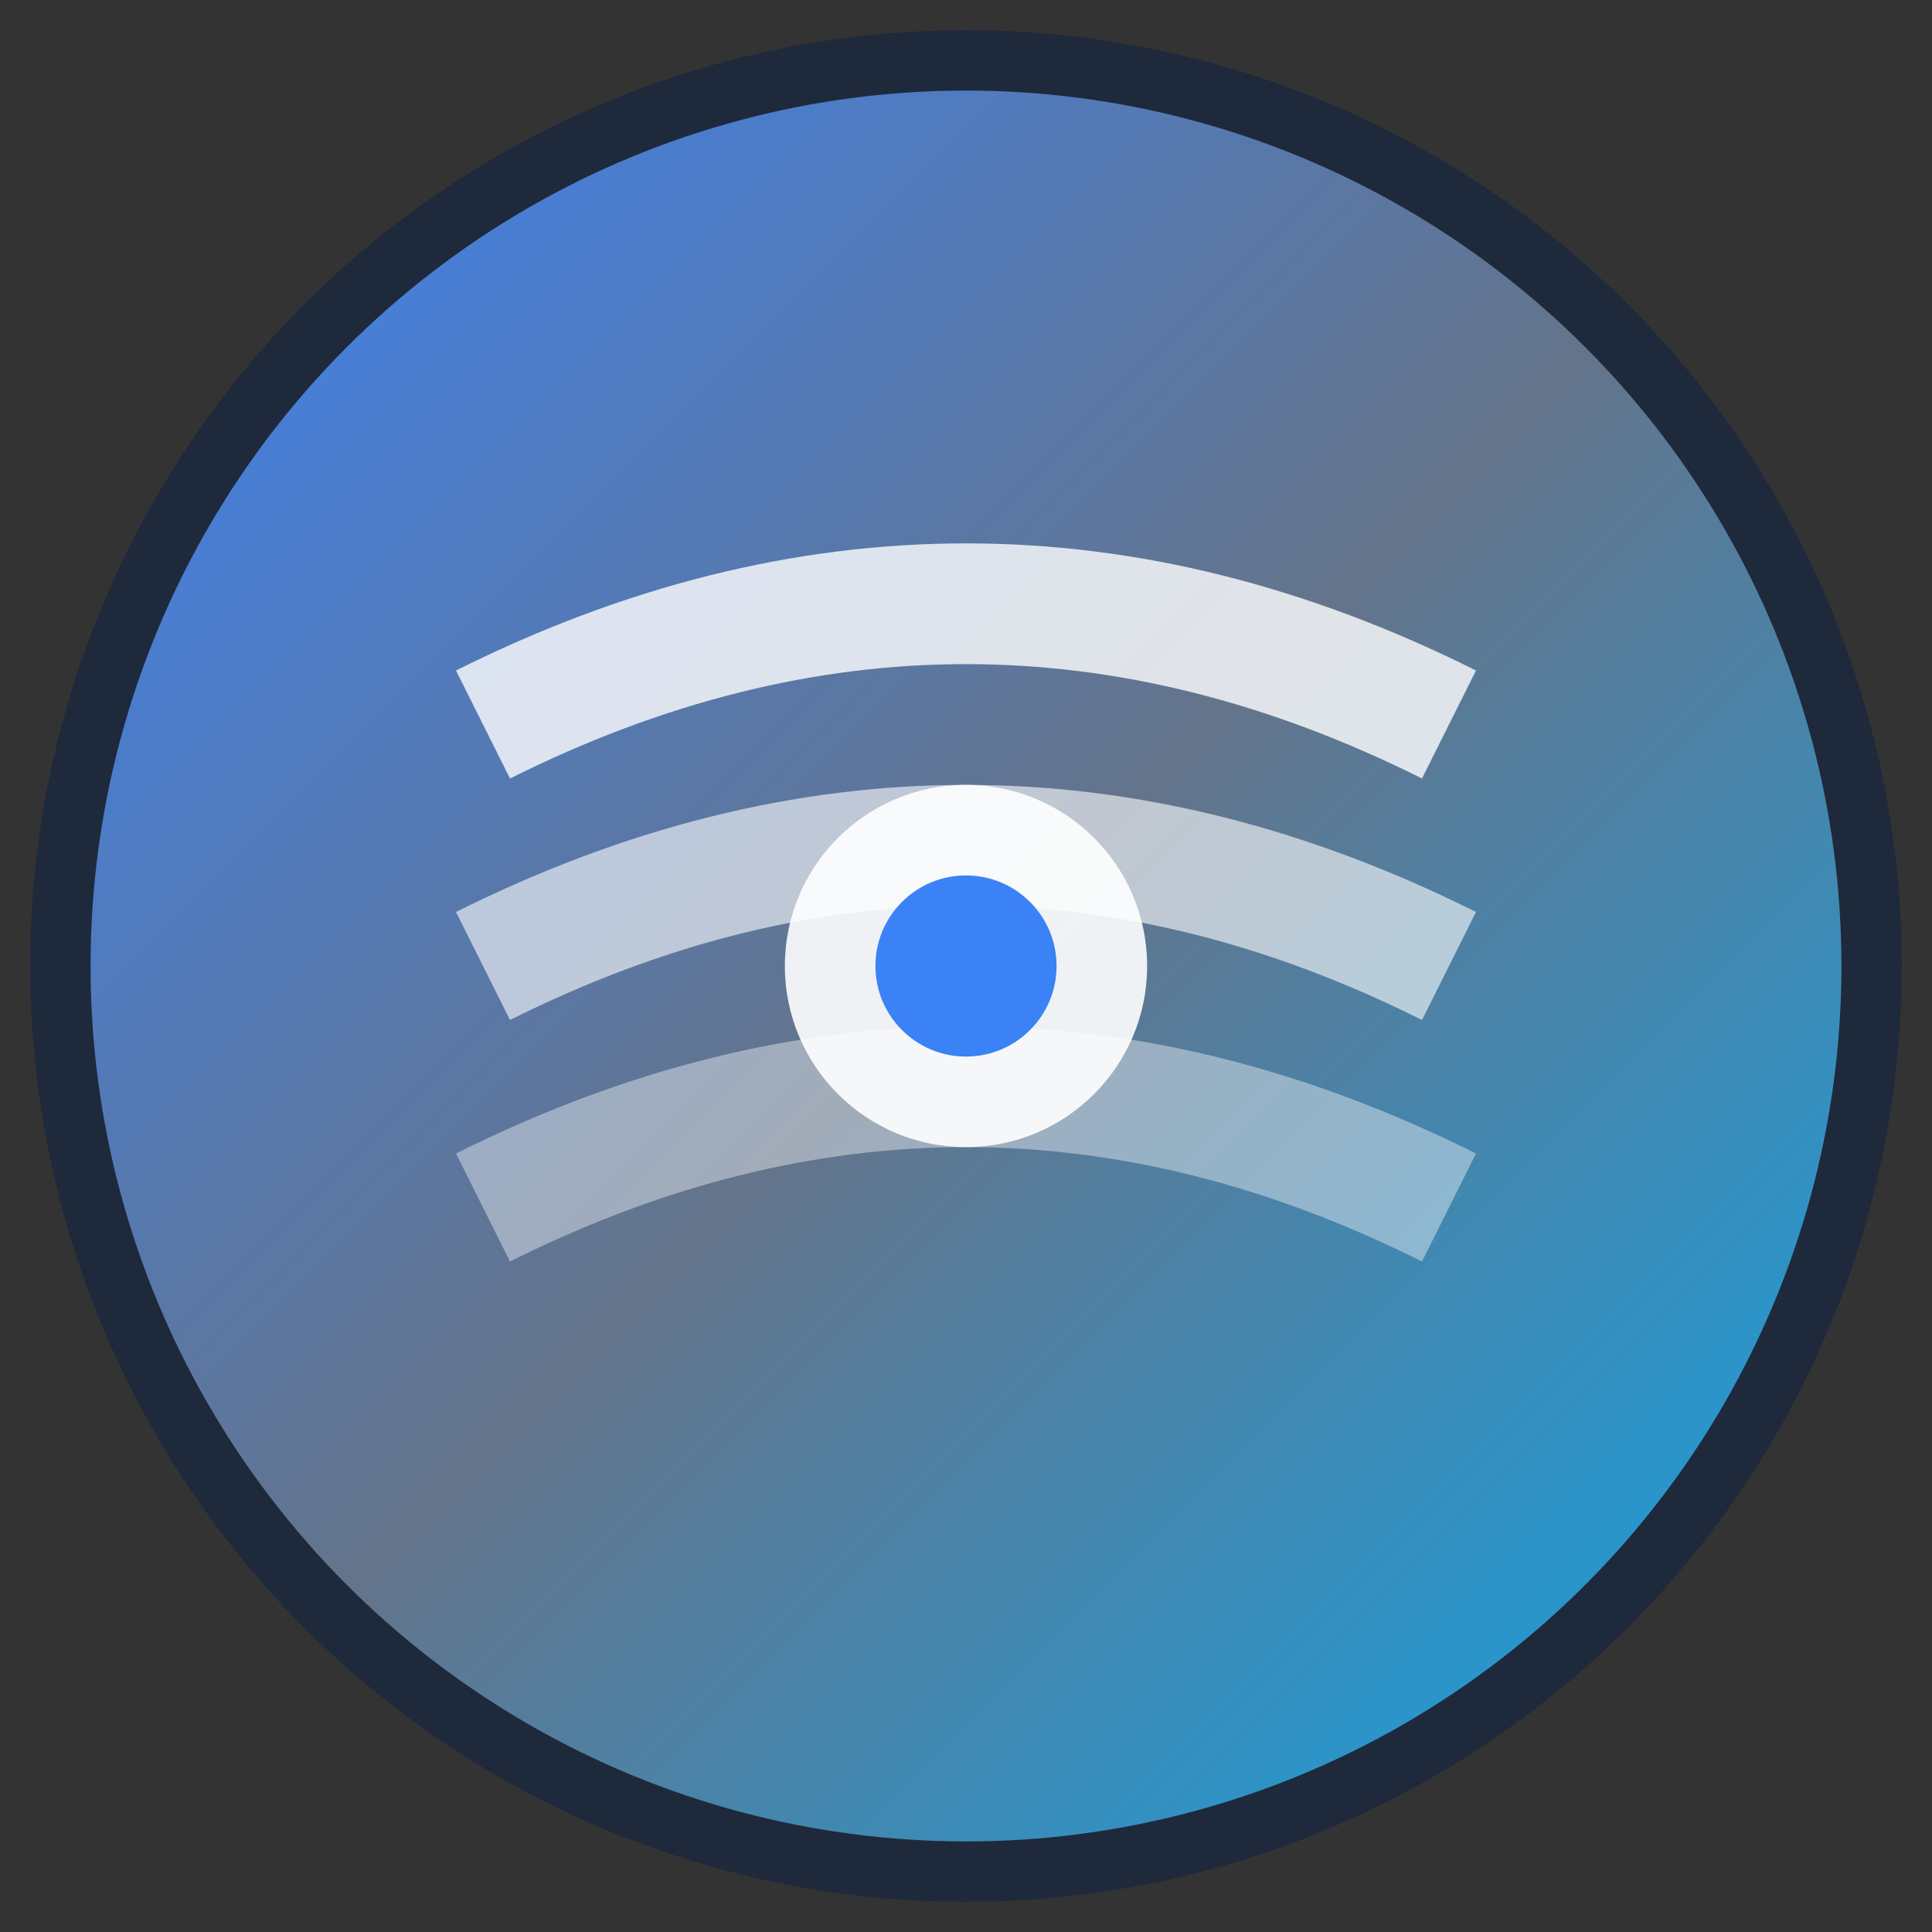 <svg xmlns="http://www.w3.org/2000/svg" viewBox="0 0 32 32" width="32" height="32">
  <rect x="0" y="0" width="32" height="32" fill="#333333" stroke="none"/>
  <defs>
    <linearGradient id="breathGradient" x1="0%" y1="0%" x2="100%" y2="100%">
      <stop offset="0%" style="stop-color:#3b82f6"/>
      <stop offset="50%" style="stop-color:#64748b"/>
      <stop offset="100%" style="stop-color:#0ea5e9"/>
    </linearGradient>
  </defs>
  
  <!-- Background circle -->
  <circle cx="16" cy="16" r="15" fill="url(#breathGradient)" stroke="#1e293b" stroke-width="1"/>
  
  <!-- Air waves representing breathing -->
  <path d="M8 12 Q16 8 24 12" stroke="white" stroke-width="2" fill="none" opacity="0.8"/>
  <path d="M8 16 Q16 12 24 16" stroke="white" stroke-width="2" fill="none" opacity="0.6"/>
  <path d="M8 20 Q16 16 24 20" stroke="white" stroke-width="2" fill="none" opacity="0.4"/>
  
  <!-- Central breath symbol -->
  <circle cx="16" cy="16" r="3" fill="white" opacity="0.9"/>
  <circle cx="16" cy="16" r="1.5" fill="#3b82f6"/>
</svg>